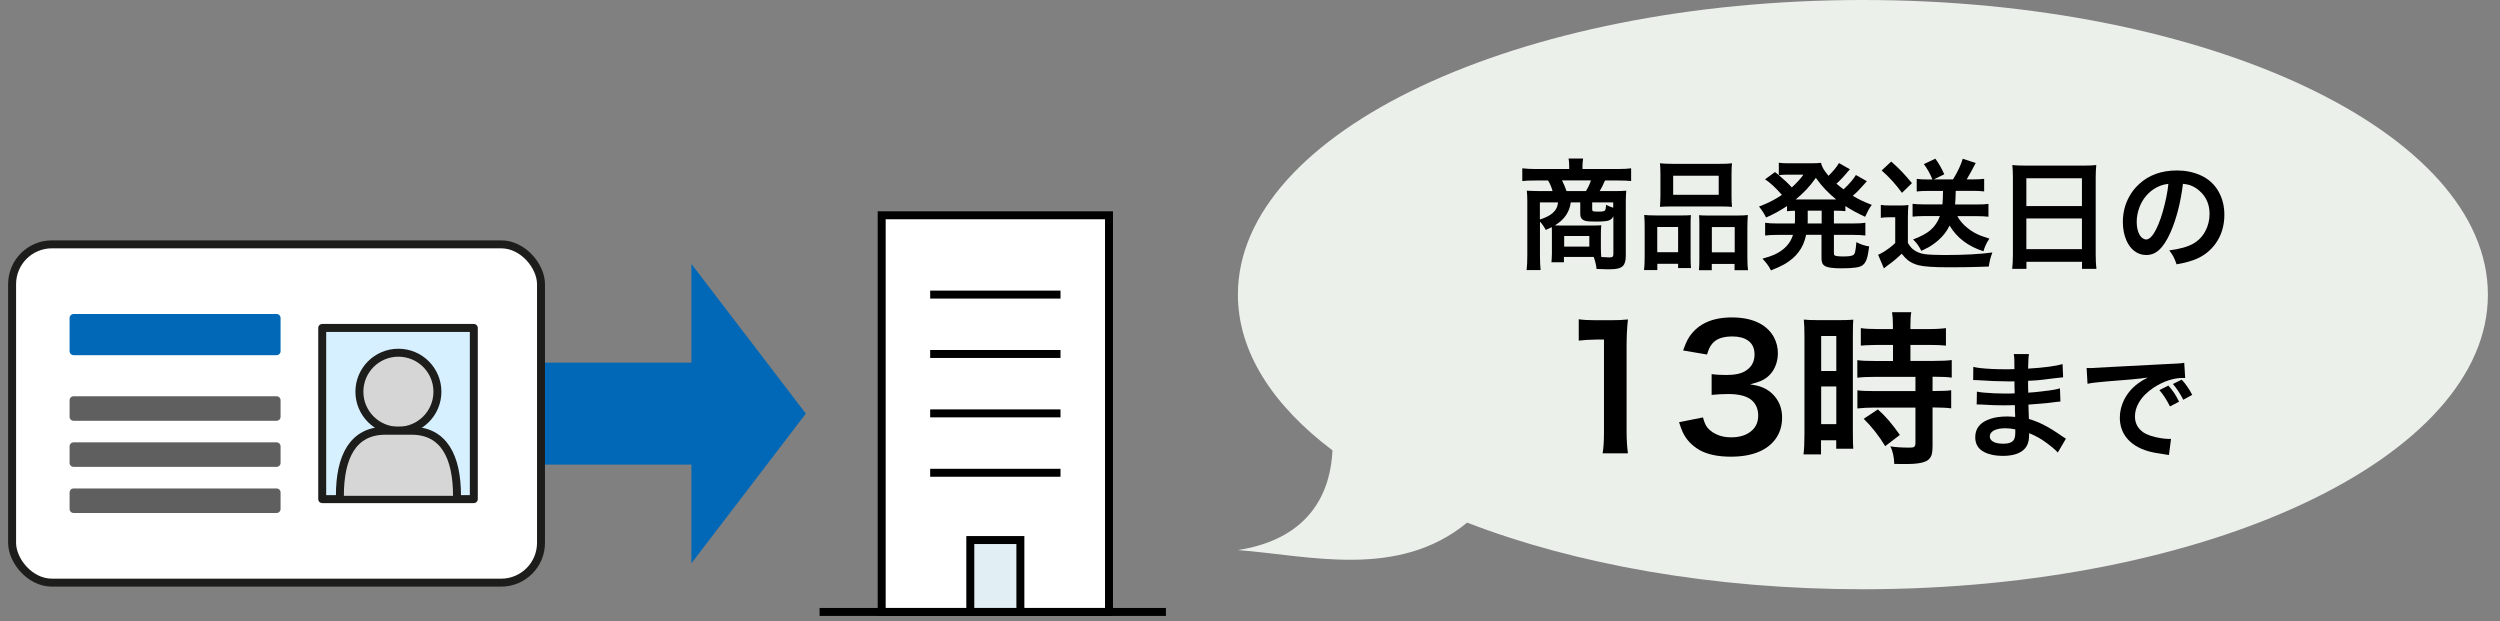 <?xml version="1.0" encoding="UTF-8"?><svg id="_レイヤー_2" xmlns="http://www.w3.org/2000/svg" width="314" height="78" viewBox="0 0 314 78"><rect x="0" y="0" width="314" height="78" fill="#808080" stroke="none"/><defs><style>.cls-1,.cls-2{fill:#fff;}.cls-3,.cls-4,.cls-5{fill:none;}.cls-3,.cls-6,.cls-2{stroke:#000;stroke-miterlimit:10;}.cls-7,.cls-8{fill:#0068b6;}.cls-9{fill:#d7f0ff;}.cls-9,.cls-10,.cls-11,.cls-8,.cls-4{stroke-linecap:round;stroke-linejoin:round;}.cls-9,.cls-11,.cls-4{stroke:#1d1d1b;}.cls-10{fill:#5f5f5f;stroke:#5f5f5f;}.cls-11{fill:#d6d6d6;}.cls-8{stroke:#0068b6;}.cls-6{fill:#e1eef3;}.cls-12{fill:#ebf0eb;}</style></defs><g id="_コンテンツ"><path class="cls-12" d="M233.98,0c-43.35,0-78.5,16.57-78.5,37,0,7.19,4.36,13.89,11.88,19.57-.22,4.76-2.39,11.04-11.88,12.52,8.89,.67,20.09,3.72,28.79-3.45,13.54,5.23,30.84,8.37,49.71,8.37,43.35,0,78.5-16.57,78.5-37S277.33,0,233.98,0Z"/><polygon class="cls-7" points="94.03 42.55 86.84 33.15 86.84 45.55 67.95 45.55 67.95 58.35 86.84 58.35 86.84 70.75 94.03 61.35 101.21 51.95 94.03 42.55"/><g><g><rect class="cls-1" x="1.52" y="30.69" width="66.43" height="42.49" rx="5" ry="5"/><rect class="cls-4" x="1.52" y="30.69" width="66.43" height="42.49" rx="5" ry="5"/></g><rect class="cls-9" x="40.47" y="41.19" width="19.04" height="21.5"/><g><circle class="cls-11" cx="50.04" cy="49.2" r="4.9"/><path class="cls-11" d="M42.69,62.27c0-4.9,1.63-8.17,5.72-8.17h3.27c4.08,0,5.72,3.27,5.72,8.17"/></g><rect class="cls-8" x="9.24" y="39.94" width="25.5" height="4.17"/><rect class="cls-10" x="9.24" y="50.27" width="25.5" height="2.08"/><rect class="cls-10" x="9.24" y="56.06" width="25.5" height="2.08"/><rect class="cls-10" x="9.24" y="61.85" width="25.5" height="2.08"/></g><g><rect class="cls-2" x="110.74" y="27.04" width="28.55" height="49.82"/><rect class="cls-6" x="121.87" y="67.83" width="6.29" height="9.03"/><line class="cls-3" x1="116.83" y1="51.92" x2="133.2" y2="51.92"/><line class="cls-3" x1="116.83" y1="59.38" x2="133.2" y2="59.38"/><line class="cls-3" x1="116.83" y1="37" x2="133.2" y2="37"/><line class="cls-3" x1="116.83" y1="44.46" x2="133.2" y2="44.46"/><line class="cls-3" x1="102.94" y1="76.86" x2="146.44" y2="76.86"/></g><g><path d="M194.91,28.52c-.19,.1-.45,.22-.76,.36-.19-.36-.43-.71-.73-1.05v4.26c0,.78,.03,1.39,.08,1.83h-1.76c.06-.47,.09-1.08,.09-1.82v-6.88c0-.45-.02-.88-.06-1.27,.12,0,.26,.02,.43,.02,.45,.02,.8,.03,1.05,.03h1.75c-.11-.45-.3-.89-.56-1.33h-1.57c-.73,0-1.29,.02-1.67,.07v-1.6c.48,.06,1.07,.09,1.77,.09h4.12v-.38c0-.37-.03-.68-.08-.94h1.83c-.05,.32-.08,.63-.08,.93v.39h4.35c.77,0,1.36-.03,1.76-.09v1.6c-.38-.05-.93-.07-1.65-.07h-1.63c-.25,.58-.47,1.02-.67,1.33h1.93c.65,0,1.12-.02,1.41-.05-.03,.29-.05,.72-.06,1.27v6.93c0,.62-.13,1.04-.39,1.28-.15,.14-.35,.24-.62,.3-.23,.06-.56,.09-1,.09-.26,0-.7,0-1.33-.03h-.33c-.06-.54-.18-1.04-.36-1.52h-3.74v.67h-1.57c.03-.26,.05-.64,.06-1.13v-2.57c0-.27,0-.51-.02-.72Zm.79-3.1h-2.29v2.15c.51-.16,.94-.35,1.31-.59,.48-.32,.78-.71,.9-1.16,.03-.13,.05-.26,.07-.4Zm-.43,2.89c.31,.01,.6,.02,.86,.02h3.74c.69,0,1.11-.02,1.25-.04-.03,.39-.05,.75-.05,1.09v1.78c0,.52,.03,.89,.05,1.12,.42,.03,.75,.05,1,.05,.2,0,.33-.02,.4-.07,.08-.06,.12-.17,.12-.34v-4.75c-.13,.25-.31,.42-.55,.51-.25,.1-.78,.15-1.58,.15-.65,0-1.09-.02-1.31-.07-.29-.07-.49-.19-.6-.37-.08-.13-.12-.3-.12-.51v-1.46h-1.19c-.16,1.23-.83,2.19-2,2.89Zm1.47-4.31h2.45c.12-.18,.24-.4,.37-.67,.11-.25,.2-.47,.26-.67h-3.63c.21,.41,.4,.85,.56,1.33Zm-.28,5.64v1.33h3.16v-1.33h-3.16Zm6.16-3.54v-.68h-2.64v.88c0,.12,.04,.2,.12,.23,.09,.03,.32,.05,.68,.05,.32,0,.54-.02,.66-.06,.12-.03,.2-.14,.23-.31,.03-.14,.04-.31,.04-.49,.34,.17,.64,.29,.91,.37Z"/><path d="M206.51,27c.4,.04,.89,.06,1.46,.06h3.29c.44,0,.82-.01,1.12-.04-.03,.23-.04,.66-.04,1.3v4c0,.61,.02,1.06,.05,1.35h-1.62v-.54h-2.61v.79h-1.67c.05-.39,.08-.93,.08-1.63v-3.86c0-.58-.02-1.05-.06-1.43Zm1.64,1.51v3.17h2.62v-3.17h-2.62Zm.34-8c.36,.04,.93,.07,1.7,.07h5.65c.8,0,1.37-.02,1.7-.07-.04,.33-.06,.77-.06,1.31v2.78c0,.58,.02,1.04,.06,1.38-.35-.03-.87-.05-1.54-.05h-5.96c-.69,0-1.21,.02-1.55,.05,.03-.33,.05-.79,.06-1.37v-2.78c0-.53-.02-.97-.06-1.32Zm1.66,1.56v2.4h5.72v-2.4h-5.72Zm9.38,4.94c-.03,.33-.05,.81-.06,1.44v3.86c0,.75,.03,1.29,.08,1.63h-1.69v-.79h-2.86v.79h-1.61c.03-.33,.05-.78,.05-1.36v-4.33c0-.58-.01-.99-.04-1.22,.29,.03,.67,.04,1.12,.04h3.65c.59,0,1.03-.02,1.34-.06Zm-4.52,1.51v3.17h2.87v-3.17h-2.87Z"/><path d="M225.45,26.47c-.38,0-.71,.03-1,.06v-.65c-.77,.52-1.64,1-2.63,1.44-.23-.48-.53-.94-.89-1.38,.83-.31,1.56-.65,2.21-1.04,.25-.16,.48-.3,.67-.42-.77-.88-1.47-1.54-2.12-1.96l1.25-.91c.17,.13,.32,.26,.48,.39v-1.56c.32,.05,.73,.07,1.23,.07h2.78c.6,0,1.03-.02,1.29-.06,.04,.19,.11,.39,.21,.59,.15,.3,.4,.65,.73,1.04,.61-.6,1.05-1.13,1.31-1.6l1.38,.78c-.08,.08-.16,.17-.25,.28l-.07,.08c-.43,.53-.89,1.02-1.37,1.45,.32,.27,.61,.51,.89,.71,.35-.31,.68-.66,1.01-1.05,.21-.25,.4-.5,.54-.75l1.38,.78c-.06,.06-.2,.21-.42,.47-.42,.49-.87,.95-1.35,1.36,.68,.42,1.47,.8,2.39,1.14-.18,.23-.33,.47-.45,.7-.09,.16-.22,.43-.39,.8-1-.46-1.83-.92-2.48-1.35v.64c-.37-.04-.85-.06-1.44-.06v1.61h2.37c.68,0,1.21-.03,1.58-.09v1.6c-.37-.05-.9-.08-1.58-.08h-2.37v2.24c0,.18,.02,.28,.07,.32,.11,.1,.48,.15,1.13,.15,.56,0,.95-.05,1.16-.14,.14-.06,.24-.19,.29-.38,.08-.31,.13-.73,.17-1.28,.52,.28,1.06,.46,1.61,.54-.09,.71-.19,1.24-.31,1.58-.12,.37-.31,.64-.56,.81-.19,.13-.48,.22-.88,.27-.38,.06-.96,.09-1.74,.09-.97,0-1.62-.08-1.96-.23-.21-.1-.37-.25-.45-.44-.06-.14-.09-.35-.09-.63v-2.91h-1.93c-.18,.86-.49,1.58-.94,2.16-.46,.62-1.09,1.15-1.9,1.6-.39,.21-.92,.45-1.58,.71-.25-.52-.61-1.01-1.07-1.47,.68-.19,1.18-.36,1.49-.5,1.24-.57,2.02-1.4,2.35-2.49h-1.92c-.65,0-1.18,.03-1.58,.08v-1.6c.38,.06,.9,.09,1.58,.09h2.15c0-.16,.02-.31,.02-.45v-1.16Zm-2.03-4.47c.68,.57,1.22,1.08,1.63,1.54,.61-.55,1.09-1.08,1.46-1.6h-2.2c-.28,0-.58,.02-.89,.06Zm2.12,3.05h5.08c-.42-.35-.87-.75-1.33-1.22-.38-.4-.79-.89-1.22-1.49-.74,1.06-1.59,1.96-2.53,2.71Zm1.51,1.41v1.27c0,.11,0,.22-.01,.34h1.76v-1.61h-1.74Z"/><path d="M236.23,27.37v-1.63c.33,.05,.73,.07,1.2,.07h1.13c.42,0,.8-.01,1.14-.06-.04,.37-.07,.92-.07,1.63v3.13c.21,.36,.42,.62,.63,.79,.4,.32,.88,.53,1.43,.61s1.4,.12,2.53,.12c2.5,0,4.51-.11,6.02-.32-.14,.38-.23,.67-.28,.87-.05,.21-.11,.51-.17,.9-.42,0-.98,.03-1.68,.05-.8,.03-1.95,.04-3.47,.04-1.81,0-3.04-.09-3.69-.26-.52-.14-.96-.35-1.32-.63-.22-.17-.48-.44-.78-.81-.56,.55-1.14,1.03-1.74,1.45-.06,.04-.13,.1-.23,.18-.12,.09-.21,.16-.26,.21l-.73-1.71c.17-.07,.37-.18,.61-.31,.62-.38,1.13-.77,1.54-1.17v-3.23h-.81c-.37,0-.71,.02-1.02,.07Zm.12-5.97l1.19-1.11c.55,.49,1.01,.93,1.38,1.32,.28,.3,.69,.76,1.22,1.39l-1.25,1.22c-.76-1.04-1.61-1.98-2.55-2.81Zm7.65,2.58h-1.9c-.53,0-.98,.02-1.36,.07v-1.58c.4,.05,.85,.07,1.38,.07h.59c-.26-.67-.62-1.32-1.07-1.93l1.44-.68c.43,.58,.8,1.24,1.12,1.96l-1.31,.64h2.41c.59-.95,.99-1.82,1.22-2.59l1.63,.53c-.12,.22-.3,.55-.53,1-.21,.39-.41,.74-.6,1.06h.87c.5,0,.94-.02,1.32-.07v1.58c-.44-.05-.92-.07-1.44-.07h-2.13c-.01,.69-.04,1.26-.08,1.71h2.86c.54,0,.99-.02,1.33-.07v1.61c-.43-.05-.93-.07-1.47-.07h-2.44c.3,.55,.72,1.04,1.27,1.48,.49,.41,1.06,.73,1.69,.98,.26,.1,.62,.22,1.07,.36-.17,.23-.32,.5-.46,.8-.12,.27-.22,.53-.29,.79-1.93-.62-3.35-1.7-4.25-3.23-.34,.7-.8,1.3-1.38,1.81-.39,.35-.82,.66-1.27,.92-.2,.11-.5,.26-.9,.45-.12-.26-.29-.53-.49-.82-.18-.23-.36-.44-.55-.61,.97-.37,1.7-.76,2.18-1.17,.55-.48,.94-1.07,1.19-1.77h-2.03c-.59,0-1.05,.03-1.4,.07v-1.61c.37,.05,.84,.07,1.4,.07h2.35c.04-.42,.07-.99,.07-1.71Z"/><path d="M252.74,20.73c.41,.05,.97,.07,1.67,.07h7.27c.7,0,1.24-.02,1.61-.07-.05,.53-.07,1.04-.07,1.54v9.68c0,.75,.03,1.35,.09,1.82h-1.81v-.89h-6.98v.89h-1.79c.06-.47,.09-1.07,.09-1.81v-9.63c0-.62-.02-1.15-.07-1.6Zm1.77,1.66v3.49h6.98v-3.49h-6.98Zm0,5.05v3.85h6.98v-3.85h-6.98Z"/><path d="M274.18,23.07c-.29,2.38-.82,4.42-1.57,6.13-.44,.99-.92,1.73-1.45,2.21-.45,.41-.98,.62-1.59,.62-.58,0-1.09-.18-1.54-.54-.39-.31-.71-.74-.95-1.29-.3-.68-.45-1.46-.45-2.32,0-1.15,.26-2.2,.79-3.16,.32-.6,.74-1.13,1.24-1.59,1.24-1.15,2.83-1.72,4.77-1.72,1.04,0,2,.19,2.9,.58,1.03,.44,1.81,1.15,2.35,2.12,.46,.83,.7,1.78,.7,2.86,0,1.39-.37,2.6-1.1,3.62-.59,.82-1.34,1.44-2.27,1.87-.7,.32-1.58,.56-2.63,.74-.13-.38-.27-.72-.42-1.01-.13-.22-.29-.47-.5-.74,1.29-.17,2.29-.44,2.98-.83,.65-.36,1.17-.88,1.54-1.57,.36-.67,.54-1.4,.54-2.18,0-1.04-.32-1.9-.95-2.59-.46-.5-.97-.84-1.53-1.03-.23-.07-.52-.13-.87-.16Zm-1.84,.02c-.72,.08-1.36,.33-1.93,.73-.77,.55-1.34,1.28-1.69,2.2-.23,.6-.35,1.22-.35,1.85s.12,1.19,.35,1.6c.17,.3,.38,.49,.64,.57,.07,.03,.13,.04,.19,.04,.5,0,1.02-.64,1.55-1.92,.38-.9,.71-2.05,1-3.44,.11-.53,.19-1.07,.25-1.63Z"/><path d="M201.29,56.95c.12-.69,.17-1.6,.17-2.74v-11.56h-1c-.83,.01-1.56,.06-2.17,.13v-2.68c.52,.08,1.22,.12,2.1,.12h1.94c.85,0,1.56-.03,2.14-.1-.12,1.06-.17,2.21-.17,3.47v10.61c0,1.12,.07,2.03,.17,2.74h-3.18Z"/><path d="M213.88,52.39c.13,.47,.25,.81,.37,1.02,.25,.45,.68,.83,1.31,1.13,.53,.26,1.15,.39,1.86,.39,1.15,0,2.04-.3,2.68-.91,.48-.46,.73-1.07,.73-1.82s-.23-1.36-.7-1.83c-.59-.59-1.61-.88-3.07-.88-.71,0-1.4,.04-2.08,.11v-2.61c.57,.08,1.19,.11,1.86,.11,1.05,0,1.85-.17,2.39-.51,.76-.47,1.14-1.16,1.14-2.06,0-.8-.28-1.39-.84-1.77-.48-.33-1.12-.5-1.94-.5-1.03,0-1.79,.22-2.29,.66-.26,.23-.46,.51-.61,.82-.08,.17-.18,.43-.29,.79l-3-.51c.27-.77,.53-1.35,.79-1.73,1.09-1.61,2.86-2.42,5.33-2.42,1.41,0,2.58,.25,3.52,.76,.79,.43,1.38,1.01,1.77,1.74,.33,.62,.49,1.29,.49,1.99,0,.82-.21,1.56-.62,2.21-.38,.59-.91,1.03-1.6,1.31-.27,.12-.7,.25-1.27,.39,.64,.1,1.14,.22,1.49,.36,.78,.31,1.39,.81,1.85,1.48s.68,1.45,.68,2.35c0,1.03-.28,1.93-.84,2.7-.51,.68-1.19,1.21-2.04,1.57-.98,.42-2.17,.63-3.55,.63-1.64,0-2.96-.28-3.95-.84-.95-.55-1.65-1.29-2.09-2.22-.14-.28-.29-.7-.47-1.27l3-.6Z"/><path d="M226.56,40.14c.33,.04,.95,.07,1.85,.07h2.55c.81,0,1.42-.02,1.81-.06-.03,.33-.05,1.03-.05,2.07v12.03c0,1.04,.02,1.74,.05,2.11h-2.14v-1.06h-1.91v1.77h-2.2c.08-.63,.12-1.46,.12-2.5v-12.3c0-.9-.03-1.61-.08-2.13Zm2.18,2.06v4.4h1.9v-4.4h-1.9Zm0,6.34v4.73h1.9v-4.73h-1.9Zm9-5.22h-1.78l-.91,.02c-.55,.01-.99,.04-1.33,.07v-2.2c.5,.08,1.22,.12,2.17,.12h1.86v-.55c0-.62-.04-1.14-.11-1.57h2.42c-.08,.4-.11,.92-.11,1.56v.56h2.29c.95,0,1.67-.05,2.17-.12v2.2c-.48-.06-1.19-.09-2.14-.09h-2.32v2.01h2.91c1.05,0,1.81-.04,2.28-.11v2.21c-.46-.07-1.15-.11-2.06-.11h-.35v1.79h.28c.96,0,1.65-.03,2.06-.1v2.28c-.5-.07-1.19-.11-2.06-.11h-.28v4.75c0,.61-.05,1.04-.15,1.29-.14,.33-.37,.57-.69,.72-.52,.23-1.3,.34-2.34,.34-.22,0-.76,0-1.63-.01-.03-.9-.19-1.64-.5-2.21,.66,.11,1.45,.16,2.37,.16,.29,0,.49-.02,.58-.07,.14-.07,.21-.23,.21-.49v-4.47h-5.05c-.88,0-1.63,.04-2.24,.11v-2.28c.43,.07,1.19,.1,2.29,.1h5v-1.79h-5c-.99,0-1.76,.04-2.3,.11v-2.21c.46,.08,1.23,.11,2.32,.11h2.16v-2.01Zm.89,11.3l-1.85,1.42c-.37-.62-.79-1.23-1.26-1.83-.48-.61-.96-1.14-1.44-1.61l1.78-1.18c.45,.4,.91,.86,1.37,1.39,.52,.62,.98,1.22,1.38,1.8Z"/><path d="M254.86,54.41v.17c0,.6-.1,1.08-.3,1.43-.48,.83-1.49,1.25-3.01,1.25-.9,0-1.67-.15-2.29-.46-.78-.38-1.17-1.01-1.17-1.89,0-1.1,.62-1.87,1.86-2.29,.6-.21,1.31-.31,2.15-.31,.3,0,.64,.02,1,.06,0-.12,0-.23,0-.35,0-.05-.01-.16-.02-.32,0-.14,0-.31-.01-.52v-.29c-.54,.01-1.02,.02-1.44,.02-.84,0-1.76-.03-2.78-.1-.2,0-.39-.01-.58-.01l.03-1.61c.24,.05,.53,.09,.85,.12,.95,.08,1.83,.12,2.64,.12,.4,0,.82,0,1.25-.02v-.31s-.02-.45-.02-.45v-.5s0-.25,0-.25c-.37,0-.67,0-.91,0-1.03,0-2.27-.05-3.71-.15-.16,0-.27-.01-.33-.01-.05,0-.13,0-.24,0l.02-1.66c.26,.06,.52,.11,.78,.14,.97,.11,2.05,.16,3.25,.16,.35,0,.73,0,1.13-.02v-.12c0-.36,0-.71-.01-1.04,0-.28-.03-.52-.07-.73h1.91c-.06,.27-.09,.88-.11,1.83,1.01-.06,1.88-.14,2.62-.24,.74-.1,1.31-.21,1.71-.33l.07,1.66c-.23,.02-.63,.06-1.18,.13-1.13,.15-1.85,.23-2.15,.25-.08,0-.43,.03-1.07,.06v.87s.02,.62,.02,.62c.51-.03,1.05-.08,1.61-.15,.78-.09,1.31-.16,1.58-.21,.24-.04,.5-.1,.79-.18l.06,1.65c-.3,.03-.8,.08-1.52,.18l-.73,.07c-.64,.06-1.24,.11-1.77,.14,.02,.95,.04,1.55,.06,1.81,1.2,.32,2.57,1.03,4.11,2.12,.2,.14,.38,.25,.54,.35l-1.02,1.74c-.28-.32-.76-.73-1.44-1.23-.66-.49-1.38-.89-2.15-1.2Zm-1.74-.48c-.43-.09-.84-.14-1.23-.14-.67,0-1.17,.1-1.52,.31-.3,.19-.45,.43-.45,.72,0,.26,.13,.47,.38,.63,.29,.19,.74,.28,1.33,.28,.65,0,1.09-.16,1.3-.48,.13-.19,.19-.52,.19-.97,0-.23,0-.35,0-.35Z"/><path d="M262.19,48.18l-.11-1.96c.24,0,.42,.01,.53,.01,.22,0,1.07-.05,2.53-.14,1.16-.07,3.27-.18,6.34-.33,1.07-.05,1.79-.08,2.15-.11,.32-.02,.55-.05,.71-.08l.12,1.91c-.14,0-.24-.01-.31-.01-.53,0-1.11,.09-1.74,.29-.64,.2-1.27,.51-1.9,.92-.82,.54-1.44,1.16-1.85,1.86-.34,.57-.51,1.16-.51,1.76,0,.84,.34,1.49,1.02,1.98,.49,.34,1.24,.6,2.26,.76,.4,.06,.72,.09,.96,.09,.03,0,.13,0,.29-.01l-.26,2.03c-.14-.03-.31-.06-.51-.08-.85-.11-1.57-.25-2.13-.41-1.19-.35-2.09-.92-2.7-1.69-.55-.71-.83-1.54-.83-2.51,0-.77,.18-1.52,.54-2.25,.4-.8,.99-1.49,1.77-2.07,.3-.22,.7-.47,1.2-.72-1,.15-2.68,.31-5.06,.48-1.23,.1-2.06,.2-2.48,.3Zm9.02,.82l1.14-.57c.28,.32,.52,.63,.73,.93,.19,.29,.39,.65,.61,1.09l-1.14,.6c-.42-.84-.86-1.52-1.33-2.05Zm4.13,.6l-1.12,.61c-.39-.77-.83-1.43-1.3-1.98l1.1-.55c.51,.55,.95,1.19,1.33,1.93Z"/></g><rect class="cls-5" width="314" height="78"/></g></svg>